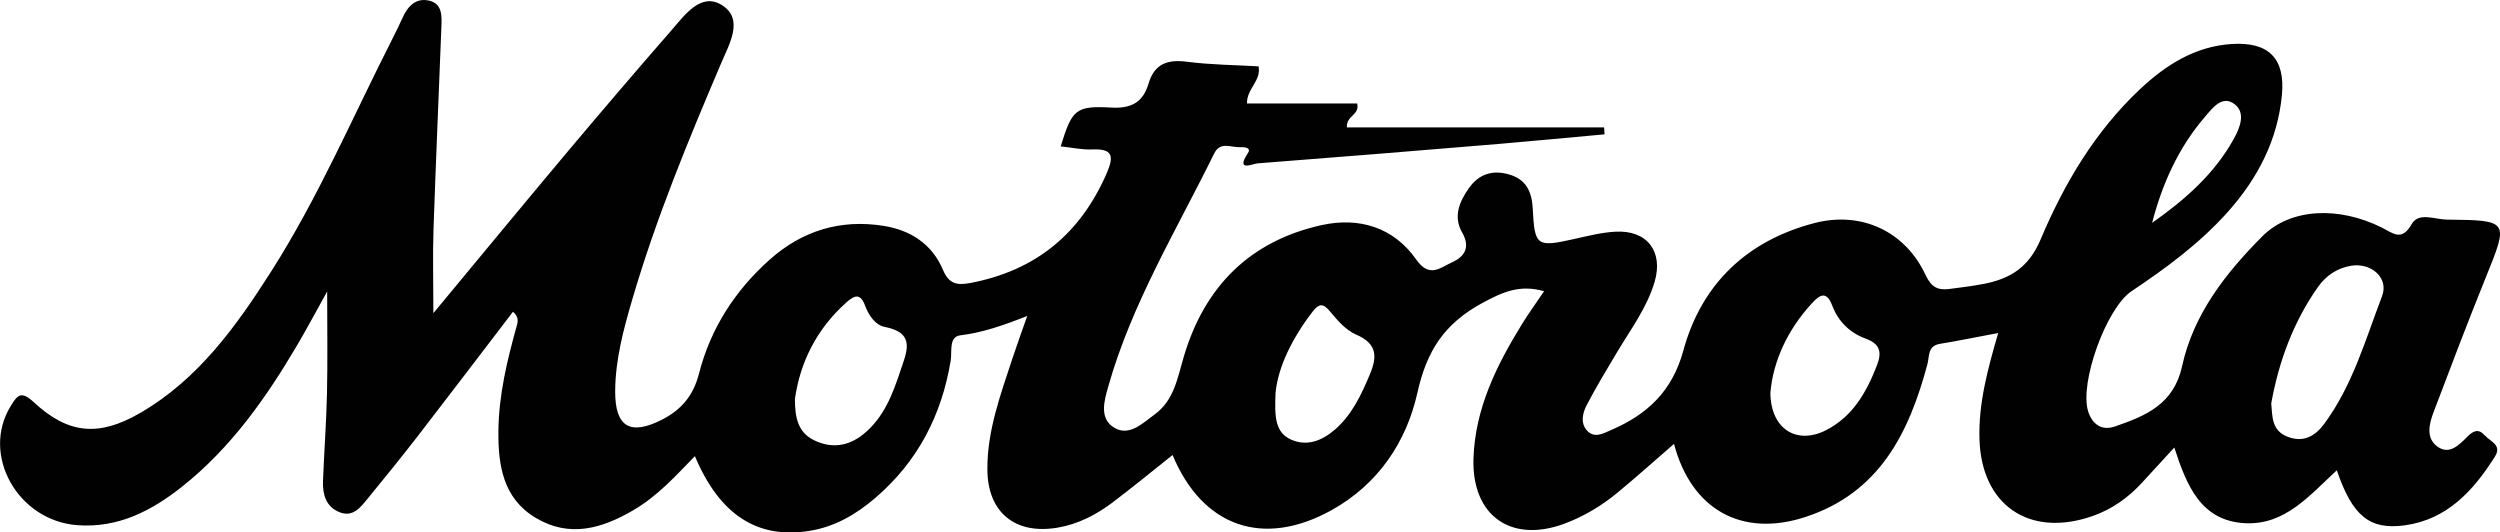 <?xml version="1.0" encoding="UTF-8"?><svg id="a" xmlns="http://www.w3.org/2000/svg" viewBox="0 0 876 186.58"><defs><style>.b{fill:#010101;}</style></defs><path class="b" d="M870.68,152.62c-2.12-2.53-4.01-1.74-6.14,.41-2.83,2.85-6.27,6.48-10.43,3.48-4.16-3-2.96-7.92-1.39-12.08,5.96-15.71,11.91-31.43,18.22-47.01,8.17-20.17,8.3-20.23-13.62-20.47-4.16-.06-9.83-2.72-12.27,1.59-3.52,6.16-6.5,3.18-10.34,1.26-15.25-7.64-32.14-6.86-41.96,2.98-12.87,12.91-24.18,27.35-28.15,45.55-2.94,13.43-12.85,17.42-23.54,21.11-4.59,1.59-7.92-.73-9.37-5.3-3.13-9.91,6.35-36.19,15.21-42.11,12.21-8.17,23.99-16.84,33.81-27.87,10.43-11.71,17.4-25.15,18.88-40.91,1.2-12.83-4.68-18.67-17.64-17.83-12.77,.82-22.98,7.29-32.05,15.79-15.77,14.82-26.6,33.11-34.86,52.67-4.12,9.78-10.64,13.79-19.87,15.58-3.97,.79-8.02,1.24-12.02,1.78-4.06,.54-6.37-.49-8.45-4.93-7.14-15.28-22.49-22.42-38.9-18.15-23.6,6.14-39.58,21.3-45.95,44.67-3.88,14.25-12.61,22.36-25.19,27.8-2.83,1.22-5.96,3.13-8.6,.19-2.36-2.62-1.5-6.14-.09-8.84,3.3-6.35,7.02-12.47,10.68-18.62,4.78-8.02,10.49-15.58,13.15-24.67,3.11-10.64-2.72-18.11-13.69-17.51-4.93,.26-9.83,1.52-14.68,2.6-12.94,2.88-13.69,2.47-14.35-10.64-.3-5.88-2.25-10.3-8.32-12.02-5.71-1.65-10.49-.19-13.97,4.7-3.41,4.78-5.66,10.04-2.45,15.64,3.02,5.26,.79,8.52-3.61,10.49-4.01,1.78-7.81,5.68-12.53-1.07-7.85-11.2-19.97-14.93-33.15-11.99-25.04,5.56-40.87,21.43-48.17,45.83-2.23,7.45-3.39,15.47-10.23,20.45-4.16,3.02-8.86,7.85-14.14,4.74-5.45-3.18-3.6-9.51-2.15-14.55,8.22-29.03,23.88-54.69,37.05-81.49,2.17-4.46,5.9-2.15,9.03-2.3,1.33-.06,4.16,.04,2.85,2.04-4.44,6.74,1.57,3.78,3.39,3.63,28.3-2.17,56.58-4.48,84.87-6.84,12.23-1.03,24.46-2.23,36.69-3.33-.06-.82-.11-1.63-.15-2.43h-90.13c-.32-4.14,4.57-4.27,3.6-8.39h-38.6c-.15-5.17,5.04-7.89,4.06-13-8.37-.49-16.76-.54-25.04-1.61-6.89-.92-11.5,.73-13.54,7.7-1.95,6.61-6.14,8.75-13.17,8.35-12.4-.69-13.64,.73-17.59,13.6,3.75,.39,7.47,1.24,11.14,1.07,6.99-.3,7.59,2.29,5.06,8.15-9.25,21.43-25.06,34.39-48.06,38.68-4.55,.84-7.34,.26-9.4-4.63-3.8-9.03-11.37-13.95-20.87-15.43-15.08-2.38-28.45,1.69-39.86,11.86-12.17,10.86-20.72,24.14-24.76,39.93-1.95,7.6-6.09,12.61-12.89,16.09-11.14,5.69-16.52,2.73-16.48-9.93,.06-10.99,2.9-21.6,5.97-32.08,8.33-28.47,19.65-55.82,31.26-83.07,2.79-6.59,8.02-15.36,.06-20.21-7.27-4.44-12.89,3.5-17.51,8.82-12.49,14.33-24.85,28.79-37.09,43.36-15.28,18.21-30.42,36.58-46.39,55.83,0-10.83-.26-20.06,.04-29.26,.81-23.69,1.85-47.37,2.77-71.06,.15-3.78,.37-8.13-4.33-9.2-4.63-1.05-7.49,2-9.31,6.07-1.03,2.27-2.12,4.51-3.24,6.74-13.99,27.48-26.11,55.95-42.72,82.02-12.27,19.27-25.57,37.82-45.89,49.63-14.55,8.45-25.29,7.49-37.44-3.84-4.48-4.16-5.75-2.17-8,1.48-10.47,16.99,2.42,40.14,23.36,41.71,14.27,1.07,26.05-5.02,36.8-13.58,17.14-13.62,29.46-31.17,40.42-49.82,3.48-5.92,6.71-12.01,10.32-18.49,0,12.57,.19,24.09-.06,35.59-.22,10.28-1.01,20.57-1.4,30.85-.17,4.61,.99,8.92,5.68,10.86,4.81,1.99,7.51-1.7,10.06-4.83,5.94-7.23,11.82-14.5,17.55-21.9,11.14-14.42,22.16-28.94,33.28-43.47,1.95,1.72,1.8,3.22,1.39,4.7-3.41,12.17-6.39,24.46-6.5,37.2-.11,11.89,1.63,23.43,12.98,30.27,11.84,7.12,23.19,3.88,34.35-2.66,8.32-4.85,14.7-11.86,21.52-18.92,8.67,20.64,21.97,29.11,40.1,26.2,8.92-1.4,16.43-5.81,23.13-11.56,14.82-12.7,23.24-28.92,26.41-48.12,.51-3.11-.75-8.33,3.35-8.84,7.83-.96,15.15-3.5,23.47-6.8-2.08,5.96-3.69,10.32-5.15,14.76-4.16,12.72-8.9,25.36-8.82,39.01,.06,15.02,9.65,22.91,24.5,20.43,7.27-1.22,13.62-4.5,19.39-8.86,7.08-5.34,13.92-10.99,21-16.61,10.56,25.32,31.86,32.53,55.67,19.35,16.33-9.07,26.26-23.86,30.1-41.09,3.26-14.68,9.37-24.24,22.72-31.5,7.32-3.99,13.3-6.54,21.69-4.16-2.66,3.95-5.38,7.7-7.79,11.61-8.92,14.46-16.37,29.57-16.95,46.94-.66,20.17,13.2,29.89,31.99,22.87,6.78-2.55,12.92-6.24,18.47-10.83,6.65-5.49,13.09-11.26,19.8-17.08,6.12,23.13,23.84,32.83,45.95,25.64,26.02-8.47,36.41-29.46,42.85-53.59,.75-2.87,.04-6.41,4.44-7.12,6.35-1.05,12.68-2.34,20.36-3.78-3.75,12.89-6.89,24.59-6.57,36.94,.56,23.26,17.36,34.91,39.54,27.23,6.93-2.4,12.7-6.54,17.61-11.93,3.48-3.82,7.01-7.62,11.13-12.12,4.36,13.5,9.4,25.74,24.82,26.52,14.07,.71,22.68-9.89,32.12-18.54,5.41,15.86,11.41,20.98,23.75,19.29,14.89-2.02,24.09-12.12,31.64-24.07,2.62-4.14-1.67-5.28-3.47-7.42Zm-98.15-111.58c2.72-3.15,6.2-8.05,10.69-4.36,3.67,3.03,1.67,8.11-.54,12.06-6.8,12.23-17.03,21.24-28.58,29.35,3.54-13.67,9.22-26.32,18.43-37.05Zm-457.02,88.86c-2.73,8.28-5.86,16.48-12.94,22.21-5.3,4.31-11.28,5.15-17.46,2.08-5.49-2.73-6.56-7.85-6.57-14.37,1.8-12.79,7.55-24.46,17.96-33.79,2.96-2.64,5-3.41,6.69,1.22,1.2,3.26,3.61,6.71,6.8,7.3,11.13,2.1,7.62,9.01,5.53,15.34Zm164.53,1.18c-3.02,7.21-6.26,14.2-12.27,19.44-4.48,3.88-9.78,6.03-15.41,3.5-5.71-2.58-5.73-8.26-5.41-16.33,.88-9.16,5.86-19.25,13.02-28.53,2.45-3.15,3.88-2.72,6.27,.21,2.51,3.05,5.47,6.37,8.95,7.87,7.21,3.09,7.51,7.53,4.85,13.84Zm177.71-3.24c-3.65,9.46-8.47,18.07-17.89,22.89-10.15,5.19-19.39-.21-19.52-13.09,.92-10.86,5.86-21.93,14.57-31.39,2.9-3.17,5.15-4.33,7.15,.94,2.08,5.45,6.16,9.46,11.59,11.43,5.04,1.82,5.84,4.66,4.08,9.23Zm176.94-24.12c-5.83,15.27-10.32,31.26-20.19,44.67-3.07,4.2-7.14,6.87-12.89,4.66-5.62-2.14-5.34-6.95-5.77-11.69,2.66-14.72,7.74-28.6,16.48-40.94,2.73-3.86,6.69-6.52,11.52-7.3,7.06-1.16,13.26,4.27,10.84,10.6Z"/></svg>